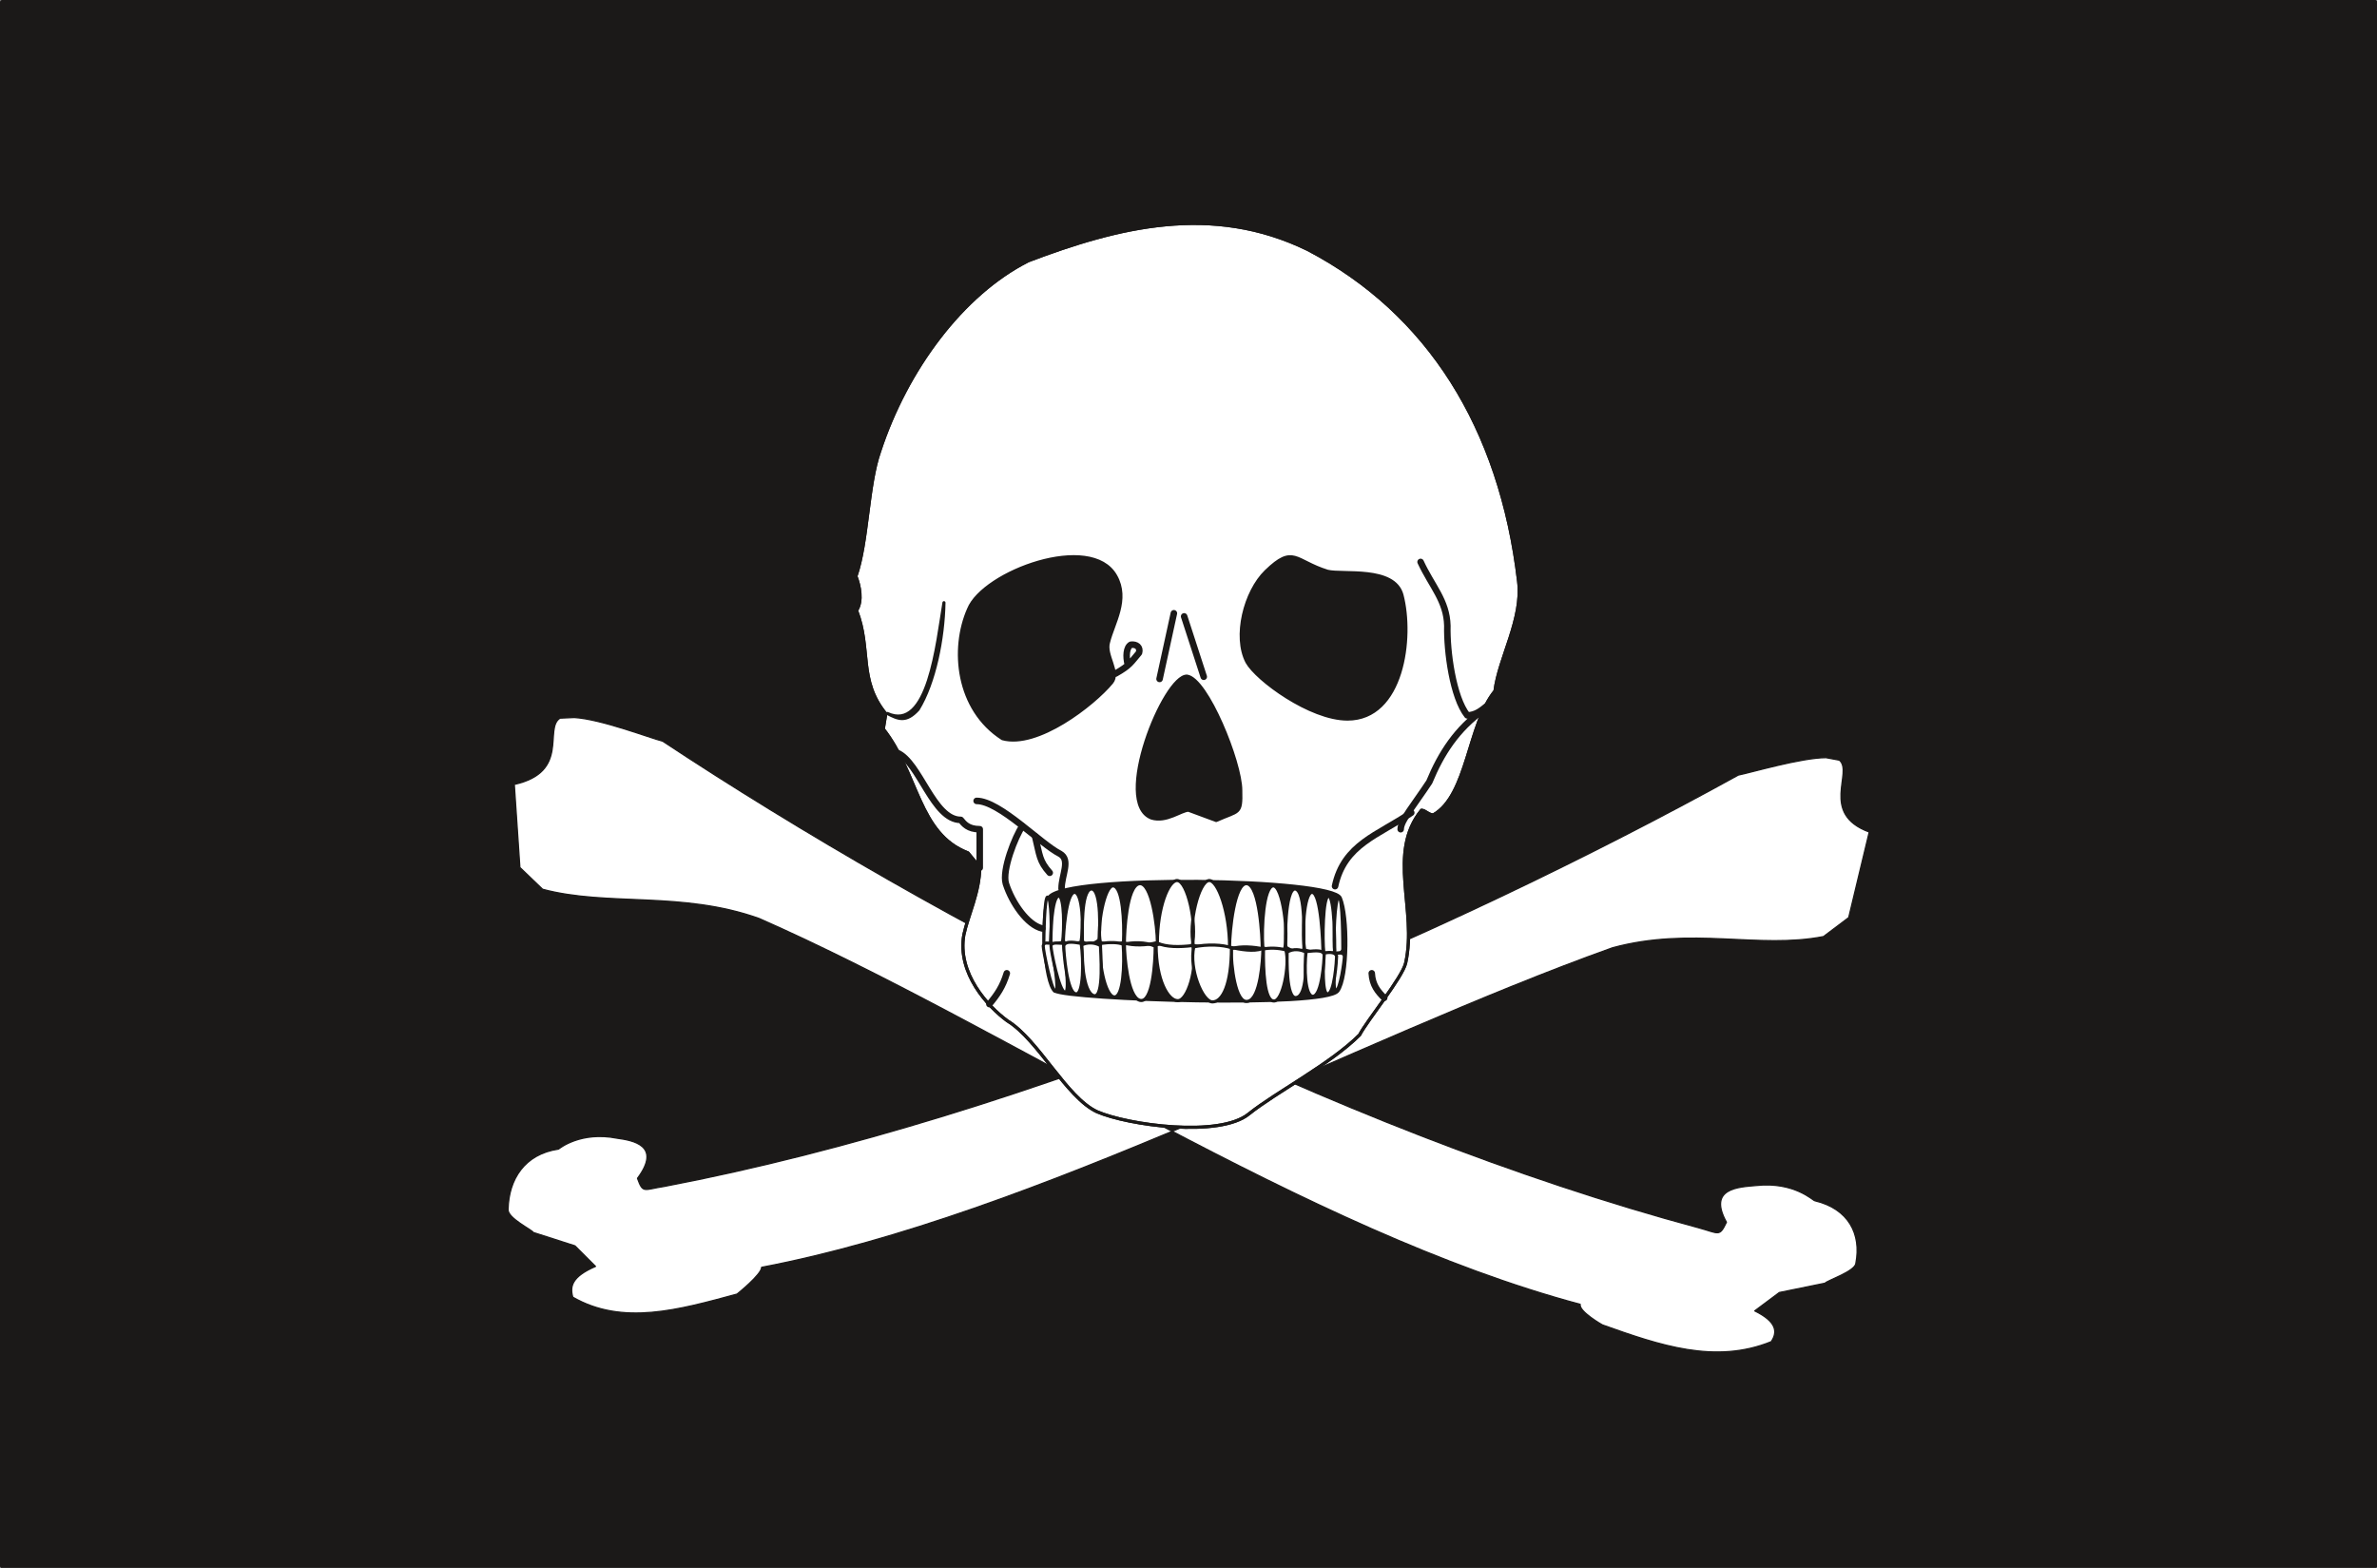 <svg xmlns="http://www.w3.org/2000/svg" version="1.2" width="76.4mm" height="190.45" viewBox="0 0 7640 5039" preserveAspectRatio="xMidYMid" fill-rule="evenodd" stroke-width="28.222" stroke-linejoin="round" xml:space="preserve"><rect x="0" y="0" width="7640" height="5039" fill="#808080" stroke="none"/><defs class="ClipPathGroup"><clipPath id="a" clipPathUnits="userSpaceOnUse"><path d="M0 0h7640v5039H0z"/></clipPath></defs><g class="SlideGroup"><g class="Slide" clip-path="url(#a)"><g class="Page"><g class="com.sun.star.drawing.PolyPolygonShape"><path class="BoundingBox" fill="none" d="M8 8h7626v5025H8z"/><path fill="#1B1918" d="M10 10h7621v5020H10V10Z"/><path fill="none" stroke="#1B1918" stroke-width="4" stroke-linejoin="miter" d="M10 10h7621v5020H10V10Z"/></g><g fill="none" class="com.sun.star.drawing.PolyPolygonShape"><path class="BoundingBox" d="M-1-1h7644v5043H-1z"/><path stroke="#1B1918" stroke-width="22" stroke-linejoin="miter" d="M10 10h7621v5020H10V10Z"/></g><g class="com.sun.star.drawing.ClosedBezierShape"><path class="BoundingBox" fill="none" d="M1631 2304h4381v2045H1631z"/><path fill="#FFF" d="m6008 2674-66 275-81 61c-208 41-424-33-678 36-832 297-1853 859-2735 1027 0 23-79 86-79 86-188 51-368 102-528 10-10-35-3-66 73-99l-66-66-134-43c-3-8-83-46-81-74 2-97 53-178 162-194 3-2 71-58 188-35 51 7 145 23 66 129 18 50 20 36 86 26 1175-224 2503-798 3452-1322 40-8 203-56 282-56l43 8c46 38-64 172 96 231Zm0 0Zm-4355-153 18 267 73 70c209 56 447 5 696 94 806 355 1756 1004 2639 1240-5 23 71 66 71 66 185 66 363 127 543 54 21-31 18-64-53-99l79-59 147-30c5-8 97-38 99-64 18-94-23-175-132-201-5 0-66-62-188-49-56 5-157 8-96 118-23 48-23 36-89 18-1177-316-2450-982-3330-1564-40-10-198-71-284-76l-46 2c-53 33 33 173-147 213Z"/><path fill="none" stroke="#1B1918" stroke-width="4" stroke-linecap="round" d="m6008 2674-66 275-81 61c-208 41-424-33-678 36-832 297-1853 859-2735 1027 0 23-79 86-79 86-188 51-368 102-528 10-10-35-3-66 73-99l-66-66-134-43c-3-8-83-46-81-74 2-97 53-178 162-194 3-2 71-58 188-35 51 7 145 23 66 129 18 50 20 36 86 26 1175-224 2503-798 3452-1322 40-8 203-56 282-56l43 8c46 38-64 172 96 231Z"/><path fill="none" stroke="#1B1918" stroke-width="4" stroke-linecap="round" d="m1653 2521 18 267 73 70c209 56 447 5 696 94 806 355 1756 1004 2639 1240-5 23 71 66 71 66 185 66 363 127 543 54 21-31 18-64-53-99l79-59 147-30c5-8 97-38 99-64 18-94-23-175-132-201-5 0-66-62-188-49-56 5-157 8-96 118-23 48-23 36-89 18-1177-316-2450-982-3330-1564-40-10-198-71-284-76l-46 2c-53 33 33 173-147 213Z"/></g><g class="com.sun.star.drawing.ClosedBezierShape"><path class="BoundingBox" fill="none" d="M2746 713h2143v2917H2746z"/><path fill="#FFF" d="M4805 2221c13-107 91-232 76-353-58-494-290-863-677-1066-309-151-612-73-899 36-212 107-392 350-478 613-38 107-38 292-76 401 12 31 22 79 2 110 48 124 5 223 94 332l-8 49c112 142 112 337 272 398l38 46c0 79-38 156-51 217-22 124 77 231 140 277 100 61 189 246 288 292 99 43 394 84 488 7 89-71 262-160 356-254 23-45 138-185 148-231 38-170-61-354 51-491 12 0 22 15 38 15 111-63 111-292 198-398Z"/><path fill="none" stroke="#1B1918" stroke-width="10" stroke-linecap="round" d="M4805 2221c13-107 91-232 76-353-58-494-290-863-677-1066-309-151-612-73-899 36-212 107-392 350-478 613-38 107-38 292-76 401 12 31 22 79 2 110 48 124 5 223 94 332l-8 49c112 142 112 337 272 398l38 46c0 79-38 156-51 217-22 124 77 231 140 277 100 61 189 246 288 292 99 43 394 84 488 7 89-71 262-160 356-254 23-45 138-185 148-231 38-170-61-354 51-491 12 0 22 15 38 15 111-63 111-292 198-398Z"/></g><g fill="none" class="com.sun.star.drawing.ClosedBezierShape"><path class="BoundingBox" d="M2746 713h2143v2917H2746z"/><path stroke="#1B1918" stroke-width="10" stroke-linecap="round" d="M4805 2221c13-107 91-232 76-353-58-494-290-863-677-1066-309-151-612-73-899 36-212 107-392 350-478 613-38 107-38 292-76 401 12 31 22 79 2 110 48 124 5 223 94 332l-8 49c112 142 112 337 272 398l38 46c0 79-38 156-51 217-22 124 77 231 140 277 100 61 189 246 288 292 99 43 394 84 488 7 89-71 262-160 356-254 23-45 138-185 148-231 38-170-61-354 51-491 12 0 22 15 38 15 111-63 111-292 198-398Z"/></g><g class="com.sun.star.drawing.ClosedBezierShape"><path class="BoundingBox" fill="none" d="M2847 1784h1678v1440H2847z"/><path fill="#1B1918" d="M3586 1851c43 76-8 152-23 213-13 41 38 97 10 130-59 71-239 211-351 180-147-94-165-289-109-416 48-120 394-248 473-107Zm0 0Zm483-15c-68 66-104 210-61 292 31 56 203 183 323 183 178 0 211-262 175-399-25-92-190-64-239-76-106-33-109-86-198 0Zm0 0Zm-254 337c64 8 173 277 173 367 2 79-5 64-79 97l-89-33c-23 0-71 40-119 25-126-48 41-458 114-456Zm0 0Zm-443 710c-30 46-15 277 18 302 48 28 867 56 910 0 33-45 33-241 8-299-25-64-882-77-936-3Zm0 0Zm-520-590c132 61 160-224 182-356-2 114-30 257-83 343-39 43-64 31-99 13Z"/><path fill="none" stroke="#1B1918" stroke-width="10" stroke-linecap="round" d="M3586 1851c43 76-8 152-23 213-13 41 38 97 10 130-59 71-239 211-351 180-147-94-165-289-109-416 48-120 394-248 473-107Zm483-15c-68 66-104 210-61 292 31 56 203 183 323 183 178 0 211-262 175-399-25-92-190-64-239-76-106-33-109-86-198 0Zm-254 337c64 8 173 277 173 367 2 79-5 64-79 97l-89-33c-23 0-71 40-119 25-126-48 41-458 114-456Zm-443 710c-30 46-15 277 18 302 48 28 867 56 910 0 33-45 33-241 8-299-25-64-882-77-936-3Zm-520-590c132 61 160-224 182-356-2 114-30 257-83 343-39 43-64 31-99 13Z"/></g><g class="com.sun.star.drawing.ClosedBezierShape"><path class="BoundingBox" fill="none" d="M3711 3026h134v196h-134z"/><path fill="#FFF" d="M3716 3037c0 115 39 179 69 179 32 2 65-105 49-176-41-10-91-12-118-3Z"/><path fill="none" stroke="#1B1918" stroke-width="10" stroke-linecap="round" d="M3716 3037c0 115 39 179 69 179 32 2 65-105 49-176-41-10-91-12-118-3Z"/></g><g class="com.sun.star.drawing.ClosedBezierShape"><path class="BoundingBox" fill="none" d="M3350 2824h972v401h-972z"/><path fill="#FFF" d="M3614 3034c0 35 10 171 50 181 41 10 49-123 49-174-33-15-74-12-99-7Zm0 0Zm445 15c0 36-8 161-48 169-41 10-54-118-54-169 34-10 74-5 102 0Zm0 0Zm135 5c15 0 53 23 58 3 0-18-5-189-35-189-26 0-33 138-23 186Zm0 0Zm61 8c12 0 30 12 35-8 0-15 0-174-20-174-18 0-20 141-15 182Zm0 0Zm35 0c8 0 21 5 26-10 0-16 0-169-13-169s-18 143-13 179Zm0 0Zm-99-10c-2-28 8-189-28-195-33-2-33 172-30 187 18 13 40 18 58 8Zm0 0Zm-63 0c15-46-5-207-36-205-30 3-38 133-33 199 18 6 46 16 69 6Zm0 0Zm-71-3c0-36-8-202-49-209-40-5-56 151-56 204 36 8 77 15 105 5Zm0 0Zm-105-5c0-114-38-216-66-214-33 2-67 140-50 209 45 5 88 20 116 5Zm0 0Zm-478-15c-15 0-48 15-56-5 0-18 8-156 36-156 25 0 30 112 20 161Zm0 0Zm-59 0c-10 0-35 12-38-3 0-15 3-146 26-146 18 0 18 108 12 149Zm0 0Zm-38 2c-10 0-20 13-22-2 0-16 2-146 12-146 13 0 13 113 10 148Zm0 0Zm102-5c0-28-5-163 28-169 35-2 28 149 25 164-15 13-38 18-53 5Zm0 0Zm58 3c-12-49 13-184 41-182 31 3 36 116 33 182-15 5-48 10-74 0Zm0 0Zm77 2c0-35 7-184 48-191 40-5 58 138 58 189-35 10-78 10-106 2Zm0 0Zm106 0c0-115 36-203 64-201 33 2 64 140 48 209-41 5-84 5-112-8Z"/><path fill="none" stroke="#1B1918" stroke-width="10" stroke-linecap="round" d="M3614 3034c0 35 10 171 50 181 41 10 49-123 49-174-33-15-74-12-99-7Zm445 15c0 36-8 161-48 169-41 10-54-118-54-169 34-10 74-5 102 0Zm135 5c15 0 53 23 58 3 0-18-5-189-35-189-26 0-33 138-23 186Zm61 8c12 0 30 12 35-8 0-15 0-174-20-174-18 0-20 141-15 182Z"/><path fill="none" stroke="#1B1918" stroke-width="10" stroke-linecap="round" d="M4290 3062c8 0 21 5 26-10 0-16 0-169-13-169s-18 143-13 179Zm-99-10c-2-28 8-189-28-195-33-2-33 172-30 187 18 13 40 18 58 8Z"/><path fill="none" stroke="#1B1918" stroke-width="10" stroke-linecap="round" d="M4128 3052c15-46-5-207-36-205-30 3-38 133-33 199 18 6 46 16 69 6Zm-71-3c0-36-8-202-49-209-40-5-56 151-56 204 36 8 77 15 105 5Zm-105-5c0-114-38-216-66-214-33 2-67 140-50 209 45 5 88 20 116 5Zm-478-15c-15 0-48 15-56-5 0-18 8-156 36-156 25 0 30 112 20 161Zm-59 0c-10 0-35 12-38-3 0-15 3-146 26-146 18 0 18 108 12 149Z"/><path fill="none" stroke="#1B1918" stroke-width="10" stroke-linecap="round" d="M3377 3031c-10 0-20 13-22-2 0-16 2-146 12-146 13 0 13 113 10 148Zm102-5c0-28-5-163 28-169 35-2 28 149 25 164-15 13-38 18-53 5Z"/><path fill="none" stroke="#1B1918" stroke-width="10" stroke-linecap="round" d="M3537 3029c-12-49 13-184 41-182 31 3 36 116 33 182-15 5-48 10-74 0Zm77 2c0-35 7-184 48-191 40-5 58 138 58 189-35 10-78 10-106 2Zm106 0c0-115 36-203 64-201 33 2 64 140 48 209-41 5-84 5-112-8Z"/></g><g class="com.sun.star.drawing.ClosedBezierShape"><path class="BoundingBox" fill="none" d="M3530 3024h88v186h-88z"/><path fill="#FFF" d="M3538 3032c-9 49 13 172 44 172 28 0 33-102 28-169-15-7-44-7-72-3Z"/><path fill="none" stroke="#1B1918" stroke-width="10" stroke-linecap="round" d="M3538 3032c-9 49 13 172 44 172 28 0 33-102 28-169-15-7-44-7-72-3Z"/></g><g class="com.sun.star.drawing.ClosedBezierShape"><path class="BoundingBox" fill="none" d="M3472 3025h74v181h-74z"/><path fill="#FFF" d="M3477 3037c0 28 2 153 39 163 34 8 21-143 21-161-19-11-44-11-60-2Z"/><path fill="none" stroke="#1B1918" stroke-width="10" stroke-linecap="round" d="M3477 3037c0 28 2 153 39 163 34 8 21-143 21-161-19-11-44-11-60-2Z"/></g><g class="com.sun.star.drawing.ClosedBezierShape"><path class="BoundingBox" fill="none" d="M3348 3026h56v167h-56z"/><path fill="#FFF" d="M3379 3032c-9 0-24-6-26 8 0 15 26 143 39 146 15 0-8-113-13-154Z"/><path fill="none" stroke="#1B1918" stroke-width="10" stroke-linecap="round" d="M3379 3032c-9 0-24-6-26 8 0 15 26 143 39 146 15 0-8-113-13-154Z"/></g><g class="com.sun.star.drawing.ClosedBezierShape"><path class="BoundingBox" fill="none" d="M3373 3026h64v170h-64z"/><path fill="#FFF" d="M3418 3032c-12 0-38-6-40 8 0 15 26 147 45 149 17 3 0-112-5-157Z"/><path fill="none" stroke="#1B1918" stroke-width="10" stroke-linecap="round" d="M3418 3032c-12 0-38-6-40 8 0 15 26 147 45 149 17 3 0-112-5-157Z"/></g><g class="com.sun.star.drawing.ClosedBezierShape"><path class="BoundingBox" fill="none" d="M3414 3023h72v178h-72z"/><path fill="#FFF" d="M3475 3032c-15-2-51-11-56 8 0 18 10 152 39 154 25 5 25-110 17-162Z"/><path fill="none" stroke="#1B1918" stroke-width="10" stroke-linecap="round" d="M3475 3032c-15-2-51-11-56 8 0 18 10 152 39 154 25 5 25-110 17-162Z"/></g><g class="com.sun.star.drawing.ClosedBezierShape"><path class="BoundingBox" fill="none" d="M3829 3032h136v194h-136z"/><path fill="#FFF" d="M3958 3046c0 117-28 174-61 174-32 0-76-107-60-177 44-9 93-7 121 3Z"/><path fill="none" stroke="#1B1918" stroke-width="10" stroke-linecap="round" d="M3958 3046c0 117-28 174-61 174-32 0-76-107-60-177 44-9 93-7 121 3Z"/></g><g class="com.sun.star.drawing.ClosedBezierShape"><path class="BoundingBox" fill="none" d="M4056 3042h87v181h-87z"/><path fill="#FFF" d="M4133 3053c13 49-10 167-39 164-30 0-34-100-33-167 18-4 47-4 72 3Z"/><path fill="none" stroke="#1B1918" stroke-width="10" stroke-linecap="round" d="M4133 3053c13 49-10 167-39 164-30 0-34-100-33-167 18-4 47-4 72 3Z"/></g><g class="com.sun.star.drawing.ClosedBezierShape"><path class="BoundingBox" fill="none" d="M4131 3047h73v166h-73z"/><path fill="#FFF" d="M4197 3060c0 31 5 141-31 146-33 5-29-128-29-146 19-12 44-9 60 0Z"/><path fill="none" stroke="#1B1918" stroke-width="10" stroke-linecap="round" d="M4197 3060c0 31 5 141-31 146-33 5-29-128-29-146 19-12 44-9 60 0Z"/></g><g class="com.sun.star.drawing.ClosedBezierShape"><path class="BoundingBox" fill="none" d="M4282 3057h46v134h-46z"/><path fill="#FFF" d="M4294 3065c8-2 24-6 27 8 0 15-13 109-27 111-11 0-5-82 0-119Z"/><path fill="none" stroke="#1B1918" stroke-width="10" stroke-linecap="round" d="M4294 3065c8-2 24-6 27 8 0 15-13 109-27 111-11 0-5-82 0-119Z"/></g><g class="com.sun.star.drawing.ClosedBezierShape"><path class="BoundingBox" fill="none" d="M4248 3056h54v144h-54z"/><path fill="#FFF" d="M4256 3063c11-2 35-6 40 10 0 13-7 121-29 121-17 2-15-90-11-131Z"/><path fill="none" stroke="#1B1918" stroke-width="10" stroke-linecap="round" d="M4256 3063c11-2 35-6 40 10 0 13-7 121-29 121-17 2-15-90-11-131Z"/></g><g class="com.sun.star.drawing.ClosedBezierShape"><path class="BoundingBox" fill="none" d="M4190 3051h72v158h-72z"/><path fill="#FFF" d="M4198 3058c17 0 53-9 58 10 0 18-7 132-36 134-26 0-28-92-22-144Z"/><path fill="none" stroke="#1B1918" stroke-width="10" stroke-linecap="round" d="M4198 3058c17 0 53-9 58 10 0 18-7 132-36 134-26 0-28-92-22-144Z"/></g><g fill="none" class="com.sun.star.drawing.OpenBezierShape"><path class="BoundingBox" d="M2872 1795h1919v1444H2872z"/><path stroke="#1B1918" stroke-width="21" stroke-linecap="round" d="M3350 2984c-48-11-97-82-117-144-13-43 30-152 53-185m41 33c15 61 13 79 47 117"/><path stroke="#1B1918" stroke-width="21" stroke-linecap="round" d="M3412 2856c0-44 30-92-5-112-62-31-194-170-268-170m10 215v-124c-38 0-51-18-61-30-89 0-132-186-205-216m742-283c-7-26-5-56 10-64 18-2 31 8 26 26-26 30-28 40-76 67m142 17 46-211m33 10 63 194m697-369c36 78 84 124 86 205-2 82 18 230 64 288 28 0 48-18 63-30m-10 12c-86 61-137 140-175 232-48 73-92 124-92 152"/><path stroke="#1B1918" stroke-width="21" stroke-linecap="round" d="M4536 2612c-107 73-216 101-245 236m158 359c-20-20-38-41-40-79m-1173 0c-13 43-31 69-56 99"/></g></g></g></g></svg>
